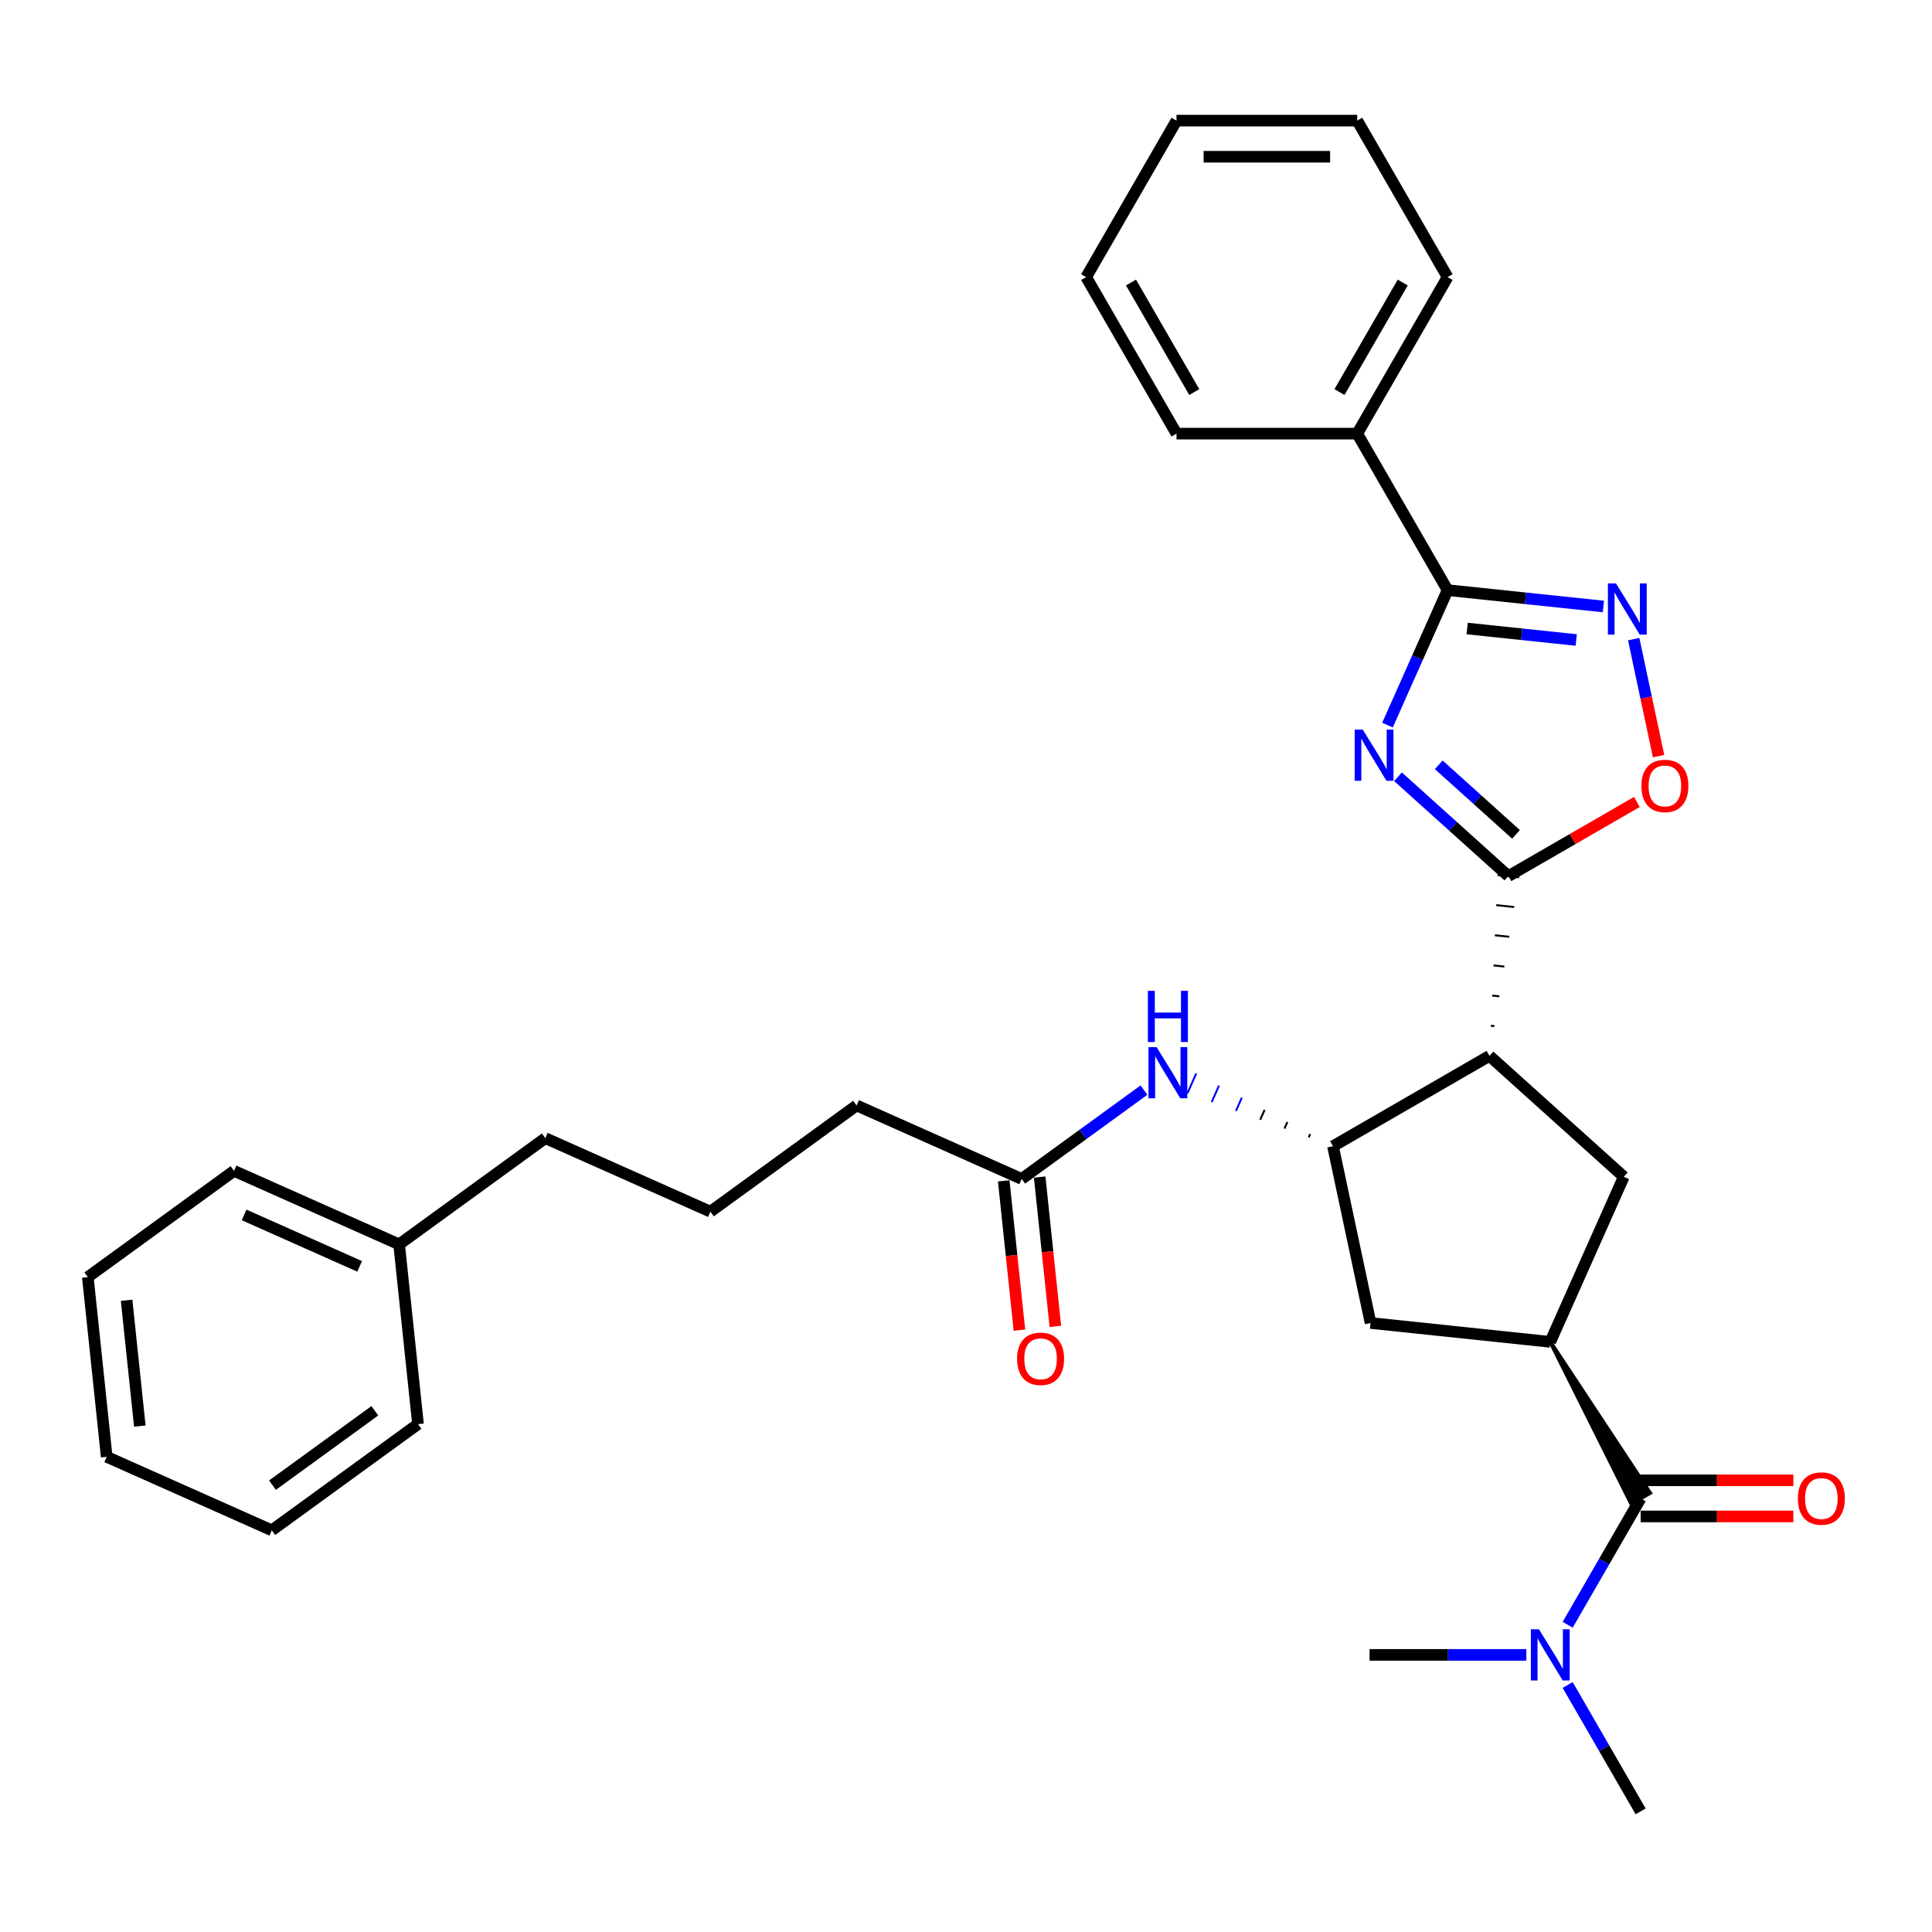 <?xml version='1.0' encoding='iso-8859-1'?>
<svg version='1.1' baseProfile='full'
              xmlns='http://www.w3.org/2000/svg'
                      xmlns:rdkit='http://www.rdkit.org/xml'
                      xmlns:xlink='http://www.w3.org/1999/xlink'
                  xml:space='preserve'
width='1000px' height='1000px' viewBox='0 0 1000 1000'>
<!-- END OF HEADER -->
<rect style='opacity:1.0;fill:#FFFFFF;stroke:none' width='1000' height='1000' x='0' y='0'> </rect>
<path class='bond-0' d='M 723.606,402.05 L 752.17,427.769' style='fill:none;fill-rule:evenodd;stroke:#0000FF;stroke-width:6px;stroke-linecap:butt;stroke-linejoin:miter;stroke-opacity:1' />
<path class='bond-0' d='M 752.17,427.769 L 780.734,453.488' style='fill:none;fill-rule:evenodd;stroke:#000000;stroke-width:6px;stroke-linecap:butt;stroke-linejoin:miter;stroke-opacity:1' />
<path class='bond-0' d='M 744.693,395.863 L 764.688,413.866' style='fill:none;fill-rule:evenodd;stroke:#0000FF;stroke-width:6px;stroke-linecap:butt;stroke-linejoin:miter;stroke-opacity:1' />
<path class='bond-0' d='M 764.688,413.866 L 784.682,431.869' style='fill:none;fill-rule:evenodd;stroke:#000000;stroke-width:6px;stroke-linecap:butt;stroke-linejoin:miter;stroke-opacity:1' />
<path class='bond-2' d='M 718.16,375.315 L 733.713,340.382' style='fill:none;fill-rule:evenodd;stroke:#0000FF;stroke-width:6px;stroke-linecap:butt;stroke-linejoin:miter;stroke-opacity:1' />
<path class='bond-2' d='M 733.713,340.382 L 749.267,305.448' style='fill:none;fill-rule:evenodd;stroke:#000000;stroke-width:6px;stroke-linecap:butt;stroke-linejoin:miter;stroke-opacity:1' />
<path class='bond-1' d='M 773.516,531.106 L 771.656,530.911' style='fill:none;fill-rule:evenodd;stroke:#000000;stroke-width:1.0px;stroke-linecap:butt;stroke-linejoin:miter;stroke-opacity:1' />
<path class='bond-1' d='M 776.076,515.7 L 772.355,515.309' style='fill:none;fill-rule:evenodd;stroke:#000000;stroke-width:1.0px;stroke-linecap:butt;stroke-linejoin:miter;stroke-opacity:1' />
<path class='bond-1' d='M 778.636,500.293 L 773.054,499.707' style='fill:none;fill-rule:evenodd;stroke:#000000;stroke-width:1.0px;stroke-linecap:butt;stroke-linejoin:miter;stroke-opacity:1' />
<path class='bond-1' d='M 781.196,484.887 L 773.754,484.105' style='fill:none;fill-rule:evenodd;stroke:#000000;stroke-width:1.0px;stroke-linecap:butt;stroke-linejoin:miter;stroke-opacity:1' />
<path class='bond-1' d='M 783.755,469.481 L 774.453,468.503' style='fill:none;fill-rule:evenodd;stroke:#000000;stroke-width:1.0px;stroke-linecap:butt;stroke-linejoin:miter;stroke-opacity:1' />
<path class='bond-1' d='M 786.315,454.074 L 775.152,452.901' style='fill:none;fill-rule:evenodd;stroke:#000000;stroke-width:1.0px;stroke-linecap:butt;stroke-linejoin:miter;stroke-opacity:1' />
<path class='bond-6' d='M 780.734,453.488 L 813.987,434.288' style='fill:none;fill-rule:evenodd;stroke:#000000;stroke-width:6px;stroke-linecap:butt;stroke-linejoin:miter;stroke-opacity:1' />
<path class='bond-6' d='M 813.987,434.288 L 847.241,415.089' style='fill:none;fill-rule:evenodd;stroke:#FF0000;stroke-width:6px;stroke-linecap:butt;stroke-linejoin:miter;stroke-opacity:1' />
<path class='bond-4' d='M 770.956,546.512 L 689.951,593.281' style='fill:none;fill-rule:evenodd;stroke:#000000;stroke-width:6px;stroke-linecap:butt;stroke-linejoin:miter;stroke-opacity:1' />
<path class='bond-8' d='M 770.956,546.512 L 840.468,609.101' style='fill:none;fill-rule:evenodd;stroke:#000000;stroke-width:6px;stroke-linecap:butt;stroke-linejoin:miter;stroke-opacity:1' />
<path class='bond-3' d='M 749.267,305.448 L 789.587,309.686' style='fill:none;fill-rule:evenodd;stroke:#000000;stroke-width:6px;stroke-linecap:butt;stroke-linejoin:miter;stroke-opacity:1' />
<path class='bond-3' d='M 789.587,309.686 L 829.908,313.924' style='fill:none;fill-rule:evenodd;stroke:#0000FF;stroke-width:6px;stroke-linecap:butt;stroke-linejoin:miter;stroke-opacity:1' />
<path class='bond-3' d='M 759.408,325.324 L 787.632,328.291' style='fill:none;fill-rule:evenodd;stroke:#000000;stroke-width:6px;stroke-linecap:butt;stroke-linejoin:miter;stroke-opacity:1' />
<path class='bond-3' d='M 787.632,328.291 L 815.856,331.257' style='fill:none;fill-rule:evenodd;stroke:#0000FF;stroke-width:6px;stroke-linecap:butt;stroke-linejoin:miter;stroke-opacity:1' />
<path class='bond-14' d='M 749.267,305.448 L 702.498,224.442' style='fill:none;fill-rule:evenodd;stroke:#000000;stroke-width:6px;stroke-linecap:butt;stroke-linejoin:miter;stroke-opacity:1' />
<path class='bond-32' d='M 845.604,330.809 L 852.042,361.096' style='fill:none;fill-rule:evenodd;stroke:#0000FF;stroke-width:6px;stroke-linecap:butt;stroke-linejoin:miter;stroke-opacity:1' />
<path class='bond-32' d='M 852.042,361.096 L 858.48,391.384' style='fill:none;fill-rule:evenodd;stroke:#FF0000;stroke-width:6px;stroke-linecap:butt;stroke-linejoin:miter;stroke-opacity:1' />
<path class='bond-9' d='M 678.153,587.005 L 677.392,588.714' style='fill:none;fill-rule:evenodd;stroke:#000000;stroke-width:1.0px;stroke-linecap:butt;stroke-linejoin:miter;stroke-opacity:1' />
<path class='bond-9' d='M 666.356,580.728 L 664.834,584.146' style='fill:none;fill-rule:evenodd;stroke:#000000;stroke-width:1.0px;stroke-linecap:butt;stroke-linejoin:miter;stroke-opacity:1' />
<path class='bond-9' d='M 654.559,574.452 L 652.276,579.579' style='fill:none;fill-rule:evenodd;stroke:#000000;stroke-width:1.0px;stroke-linecap:butt;stroke-linejoin:miter;stroke-opacity:1' />
<path class='bond-9' d='M 642.762,568.176 L 639.718,575.012' style='fill:none;fill-rule:evenodd;stroke:#0000FF;stroke-width:1.0px;stroke-linecap:butt;stroke-linejoin:miter;stroke-opacity:1' />
<path class='bond-9' d='M 630.964,561.899 L 627.16,570.444' style='fill:none;fill-rule:evenodd;stroke:#0000FF;stroke-width:1.0px;stroke-linecap:butt;stroke-linejoin:miter;stroke-opacity:1' />
<path class='bond-9' d='M 619.167,555.623 L 614.602,565.877' style='fill:none;fill-rule:evenodd;stroke:#0000FF;stroke-width:1.0px;stroke-linecap:butt;stroke-linejoin:miter;stroke-opacity:1' />
<path class='bond-10' d='M 689.951,593.281 L 709.398,684.775' style='fill:none;fill-rule:evenodd;stroke:#000000;stroke-width:6px;stroke-linecap:butt;stroke-linejoin:miter;stroke-opacity:1' />
<path class='bond-5' d='M 802.423,694.552 L 840.468,609.101' style='fill:none;fill-rule:evenodd;stroke:#000000;stroke-width:6px;stroke-linecap:butt;stroke-linejoin:miter;stroke-opacity:1' />
<path class='bond-7' d='M 802.423,694.552 L 844.331,778.364 L 854.052,772.752 Z' style='fill:#000000;fill-rule:evenodd;fill-opacity:1;stroke:#000000;stroke-width:2px;stroke-linecap:butt;stroke-linejoin:miter;stroke-opacity:1;' />
<path class='bond-33' d='M 802.423,694.552 L 709.398,684.775' style='fill:none;fill-rule:evenodd;stroke:#000000;stroke-width:6px;stroke-linecap:butt;stroke-linejoin:miter;stroke-opacity:1' />
<path class='bond-12' d='M 849.192,775.558 L 830.306,808.269' style='fill:none;fill-rule:evenodd;stroke:#000000;stroke-width:6px;stroke-linecap:butt;stroke-linejoin:miter;stroke-opacity:1' />
<path class='bond-12' d='M 830.306,808.269 L 811.42,840.98' style='fill:none;fill-rule:evenodd;stroke:#0000FF;stroke-width:6px;stroke-linecap:butt;stroke-linejoin:miter;stroke-opacity:1' />
<path class='bond-13' d='M 849.192,784.911 L 888.711,784.911' style='fill:none;fill-rule:evenodd;stroke:#000000;stroke-width:6px;stroke-linecap:butt;stroke-linejoin:miter;stroke-opacity:1' />
<path class='bond-13' d='M 888.711,784.911 L 928.231,784.911' style='fill:none;fill-rule:evenodd;stroke:#FF0000;stroke-width:6px;stroke-linecap:butt;stroke-linejoin:miter;stroke-opacity:1' />
<path class='bond-13' d='M 849.192,766.204 L 888.711,766.204' style='fill:none;fill-rule:evenodd;stroke:#000000;stroke-width:6px;stroke-linecap:butt;stroke-linejoin:miter;stroke-opacity:1' />
<path class='bond-13' d='M 888.711,766.204 L 928.231,766.204' style='fill:none;fill-rule:evenodd;stroke:#FF0000;stroke-width:6px;stroke-linecap:butt;stroke-linejoin:miter;stroke-opacity:1' />
<path class='bond-11' d='M 592.116,564.234 L 560.471,587.225' style='fill:none;fill-rule:evenodd;stroke:#0000FF;stroke-width:6px;stroke-linecap:butt;stroke-linejoin:miter;stroke-opacity:1' />
<path class='bond-11' d='M 560.471,587.225 L 528.827,610.216' style='fill:none;fill-rule:evenodd;stroke:#000000;stroke-width:6px;stroke-linecap:butt;stroke-linejoin:miter;stroke-opacity:1' />
<path class='bond-15' d='M 519.524,611.194 L 523.586,649.84' style='fill:none;fill-rule:evenodd;stroke:#000000;stroke-width:6px;stroke-linecap:butt;stroke-linejoin:miter;stroke-opacity:1' />
<path class='bond-15' d='M 523.586,649.84 L 527.648,688.486' style='fill:none;fill-rule:evenodd;stroke:#FF0000;stroke-width:6px;stroke-linecap:butt;stroke-linejoin:miter;stroke-opacity:1' />
<path class='bond-15' d='M 538.129,609.238 L 542.191,647.884' style='fill:none;fill-rule:evenodd;stroke:#000000;stroke-width:6px;stroke-linecap:butt;stroke-linejoin:miter;stroke-opacity:1' />
<path class='bond-15' d='M 542.191,647.884 L 546.253,686.53' style='fill:none;fill-rule:evenodd;stroke:#FF0000;stroke-width:6px;stroke-linecap:butt;stroke-linejoin:miter;stroke-opacity:1' />
<path class='bond-17' d='M 528.827,610.216 L 443.376,572.171' style='fill:none;fill-rule:evenodd;stroke:#000000;stroke-width:6px;stroke-linecap:butt;stroke-linejoin:miter;stroke-opacity:1' />
<path class='bond-19' d='M 811.42,872.147 L 830.306,904.858' style='fill:none;fill-rule:evenodd;stroke:#0000FF;stroke-width:6px;stroke-linecap:butt;stroke-linejoin:miter;stroke-opacity:1' />
<path class='bond-19' d='M 830.306,904.858 L 849.192,937.569' style='fill:none;fill-rule:evenodd;stroke:#000000;stroke-width:6px;stroke-linecap:butt;stroke-linejoin:miter;stroke-opacity:1' />
<path class='bond-20' d='M 790.039,856.563 L 749.462,856.563' style='fill:none;fill-rule:evenodd;stroke:#0000FF;stroke-width:6px;stroke-linecap:butt;stroke-linejoin:miter;stroke-opacity:1' />
<path class='bond-20' d='M 749.462,856.563 L 708.886,856.563' style='fill:none;fill-rule:evenodd;stroke:#000000;stroke-width:6px;stroke-linecap:butt;stroke-linejoin:miter;stroke-opacity:1' />
<path class='bond-21' d='M 702.498,224.442 L 749.267,143.437' style='fill:none;fill-rule:evenodd;stroke:#000000;stroke-width:6px;stroke-linecap:butt;stroke-linejoin:miter;stroke-opacity:1' />
<path class='bond-21' d='M 693.312,202.938 L 726.051,146.234' style='fill:none;fill-rule:evenodd;stroke:#000000;stroke-width:6px;stroke-linecap:butt;stroke-linejoin:miter;stroke-opacity:1' />
<path class='bond-22' d='M 702.498,224.442 L 608.961,224.442' style='fill:none;fill-rule:evenodd;stroke:#000000;stroke-width:6px;stroke-linecap:butt;stroke-linejoin:miter;stroke-opacity:1' />
<path class='bond-16' d='M 206.579,644.086 L 282.252,589.106' style='fill:none;fill-rule:evenodd;stroke:#000000;stroke-width:6px;stroke-linecap:butt;stroke-linejoin:miter;stroke-opacity:1' />
<path class='bond-24' d='M 206.579,644.086 L 121.128,606.041' style='fill:none;fill-rule:evenodd;stroke:#000000;stroke-width:6px;stroke-linecap:butt;stroke-linejoin:miter;stroke-opacity:1' />
<path class='bond-24' d='M 186.152,655.469 L 126.336,628.837' style='fill:none;fill-rule:evenodd;stroke:#000000;stroke-width:6px;stroke-linecap:butt;stroke-linejoin:miter;stroke-opacity:1' />
<path class='bond-25' d='M 206.579,644.086 L 216.356,737.111' style='fill:none;fill-rule:evenodd;stroke:#000000;stroke-width:6px;stroke-linecap:butt;stroke-linejoin:miter;stroke-opacity:1' />
<path class='bond-18' d='M 443.376,572.171 L 367.703,627.151' style='fill:none;fill-rule:evenodd;stroke:#000000;stroke-width:6px;stroke-linecap:butt;stroke-linejoin:miter;stroke-opacity:1' />
<path class='bond-23' d='M 367.703,627.151 L 282.252,589.106' style='fill:none;fill-rule:evenodd;stroke:#000000;stroke-width:6px;stroke-linecap:butt;stroke-linejoin:miter;stroke-opacity:1' />
<path class='bond-26' d='M 749.267,143.437 L 702.498,62.431' style='fill:none;fill-rule:evenodd;stroke:#000000;stroke-width:6px;stroke-linecap:butt;stroke-linejoin:miter;stroke-opacity:1' />
<path class='bond-27' d='M 608.961,224.442 L 562.192,143.437' style='fill:none;fill-rule:evenodd;stroke:#000000;stroke-width:6px;stroke-linecap:butt;stroke-linejoin:miter;stroke-opacity:1' />
<path class='bond-27' d='M 618.147,202.938 L 585.409,146.234' style='fill:none;fill-rule:evenodd;stroke:#000000;stroke-width:6px;stroke-linecap:butt;stroke-linejoin:miter;stroke-opacity:1' />
<path class='bond-29' d='M 121.128,606.041 L 45.455,661.02' style='fill:none;fill-rule:evenodd;stroke:#000000;stroke-width:6px;stroke-linecap:butt;stroke-linejoin:miter;stroke-opacity:1' />
<path class='bond-28' d='M 216.356,737.111 L 140.683,792.091' style='fill:none;fill-rule:evenodd;stroke:#000000;stroke-width:6px;stroke-linecap:butt;stroke-linejoin:miter;stroke-opacity:1' />
<path class='bond-28' d='M 194.009,730.223 L 141.038,768.709' style='fill:none;fill-rule:evenodd;stroke:#000000;stroke-width:6px;stroke-linecap:butt;stroke-linejoin:miter;stroke-opacity:1' />
<path class='bond-34' d='M 702.498,62.431 L 608.961,62.431' style='fill:none;fill-rule:evenodd;stroke:#000000;stroke-width:6px;stroke-linecap:butt;stroke-linejoin:miter;stroke-opacity:1' />
<path class='bond-34' d='M 688.468,81.138 L 622.991,81.138' style='fill:none;fill-rule:evenodd;stroke:#000000;stroke-width:6px;stroke-linecap:butt;stroke-linejoin:miter;stroke-opacity:1' />
<path class='bond-30' d='M 562.192,143.437 L 608.961,62.431' style='fill:none;fill-rule:evenodd;stroke:#000000;stroke-width:6px;stroke-linecap:butt;stroke-linejoin:miter;stroke-opacity:1' />
<path class='bond-31' d='M 140.683,792.091 L 55.232,754.045' style='fill:none;fill-rule:evenodd;stroke:#000000;stroke-width:6px;stroke-linecap:butt;stroke-linejoin:miter;stroke-opacity:1' />
<path class='bond-35' d='M 45.455,661.02 L 55.232,754.045' style='fill:none;fill-rule:evenodd;stroke:#000000;stroke-width:6px;stroke-linecap:butt;stroke-linejoin:miter;stroke-opacity:1' />
<path class='bond-35' d='M 65.526,673.019 L 72.37,738.136' style='fill:none;fill-rule:evenodd;stroke:#000000;stroke-width:6px;stroke-linecap:butt;stroke-linejoin:miter;stroke-opacity:1' />
<path  class='atom-0' d='M 705.366 377.654
L 714.047 391.684
Q 714.907 393.069, 716.292 395.576
Q 717.676 398.082, 717.751 398.232
L 717.751 377.654
L 721.268 377.654
L 721.268 404.144
L 717.639 404.144
L 708.322 388.804
Q 707.237 387.008, 706.077 384.95
Q 704.955 382.892, 704.618 382.256
L 704.618 404.144
L 701.176 404.144
L 701.176 377.654
L 705.366 377.654
' fill='#0000FF'/>
<path  class='atom-4' d='M 836.437 301.981
L 845.117 316.011
Q 845.977 317.395, 847.362 319.902
Q 848.746 322.409, 848.821 322.559
L 848.821 301.981
L 852.338 301.981
L 852.338 328.47
L 848.709 328.47
L 839.392 313.13
Q 838.307 311.334, 837.147 309.276
Q 836.025 307.219, 835.688 306.583
L 835.688 328.47
L 832.246 328.47
L 832.246 301.981
L 836.437 301.981
' fill='#0000FF'/>
<path  class='atom-7' d='M 849.58 406.794
Q 849.58 400.433, 852.722 396.879
Q 855.865 393.324, 861.739 393.324
Q 867.614 393.324, 870.756 396.879
Q 873.899 400.433, 873.899 406.794
Q 873.899 413.229, 870.719 416.896
Q 867.539 420.525, 861.739 420.525
Q 855.903 420.525, 852.722 416.896
Q 849.58 413.266, 849.58 406.794
M 861.739 417.532
Q 865.78 417.532, 867.95 414.838
Q 870.158 412.107, 870.158 406.794
Q 870.158 401.593, 867.95 398.974
Q 865.78 396.317, 861.739 396.317
Q 857.699 396.317, 855.491 398.936
Q 853.321 401.556, 853.321 406.794
Q 853.321 412.144, 855.491 414.838
Q 857.699 417.532, 861.739 417.532
' fill='#FF0000'/>
<path  class='atom-10' d='M 598.645 541.991
L 607.325 556.022
Q 608.185 557.406, 609.57 559.913
Q 610.954 562.42, 611.029 562.569
L 611.029 541.991
L 614.546 541.991
L 614.546 568.481
L 610.917 568.481
L 601.6 553.141
Q 600.515 551.345, 599.355 549.287
Q 598.233 547.229, 597.896 546.593
L 597.896 568.481
L 594.454 568.481
L 594.454 541.991
L 598.645 541.991
' fill='#0000FF'/>
<path  class='atom-10' d='M 594.136 512.852
L 597.728 512.852
L 597.728 524.114
L 611.272 524.114
L 611.272 512.852
L 614.864 512.852
L 614.864 539.342
L 611.272 539.342
L 611.272 527.108
L 597.728 527.108
L 597.728 539.342
L 594.136 539.342
L 594.136 512.852
' fill='#0000FF'/>
<path  class='atom-13' d='M 796.568 843.319
L 805.248 857.349
Q 806.109 858.734, 807.493 861.24
Q 808.877 863.747, 808.952 863.897
L 808.952 843.319
L 812.469 843.319
L 812.469 869.808
L 808.84 869.808
L 799.523 854.468
Q 798.438 852.672, 797.279 850.614
Q 796.156 848.557, 795.819 847.921
L 795.819 869.808
L 792.377 869.808
L 792.377 843.319
L 796.568 843.319
' fill='#0000FF'/>
<path  class='atom-14' d='M 930.569 775.633
Q 930.569 769.272, 933.712 765.718
Q 936.855 762.163, 942.729 762.163
Q 948.603 762.163, 951.746 765.718
Q 954.889 769.272, 954.889 775.633
Q 954.889 782.068, 951.709 785.735
Q 948.529 789.364, 942.729 789.364
Q 936.893 789.364, 933.712 785.735
Q 930.569 782.105, 930.569 775.633
M 942.729 786.371
Q 946.77 786.371, 948.94 783.677
Q 951.148 780.945, 951.148 775.633
Q 951.148 770.432, 948.94 767.813
Q 946.77 765.156, 942.729 765.156
Q 938.688 765.156, 936.481 767.775
Q 934.311 770.394, 934.311 775.633
Q 934.311 780.983, 936.481 783.677
Q 938.688 786.371, 942.729 786.371
' fill='#FF0000'/>
<path  class='atom-16' d='M 526.444 703.316
Q 526.444 696.955, 529.587 693.401
Q 532.73 689.846, 538.604 689.846
Q 544.478 689.846, 547.621 693.401
Q 550.764 696.955, 550.764 703.316
Q 550.764 709.751, 547.584 713.418
Q 544.403 717.047, 538.604 717.047
Q 532.767 717.047, 529.587 713.418
Q 526.444 709.789, 526.444 703.316
M 538.604 714.054
Q 542.645 714.054, 544.815 711.36
Q 547.022 708.629, 547.022 703.316
Q 547.022 698.115, 544.815 695.496
Q 542.645 692.84, 538.604 692.84
Q 534.563 692.84, 532.356 695.459
Q 530.186 698.078, 530.186 703.316
Q 530.186 708.666, 532.356 711.36
Q 534.563 714.054, 538.604 714.054
' fill='#FF0000'/>
</svg>
